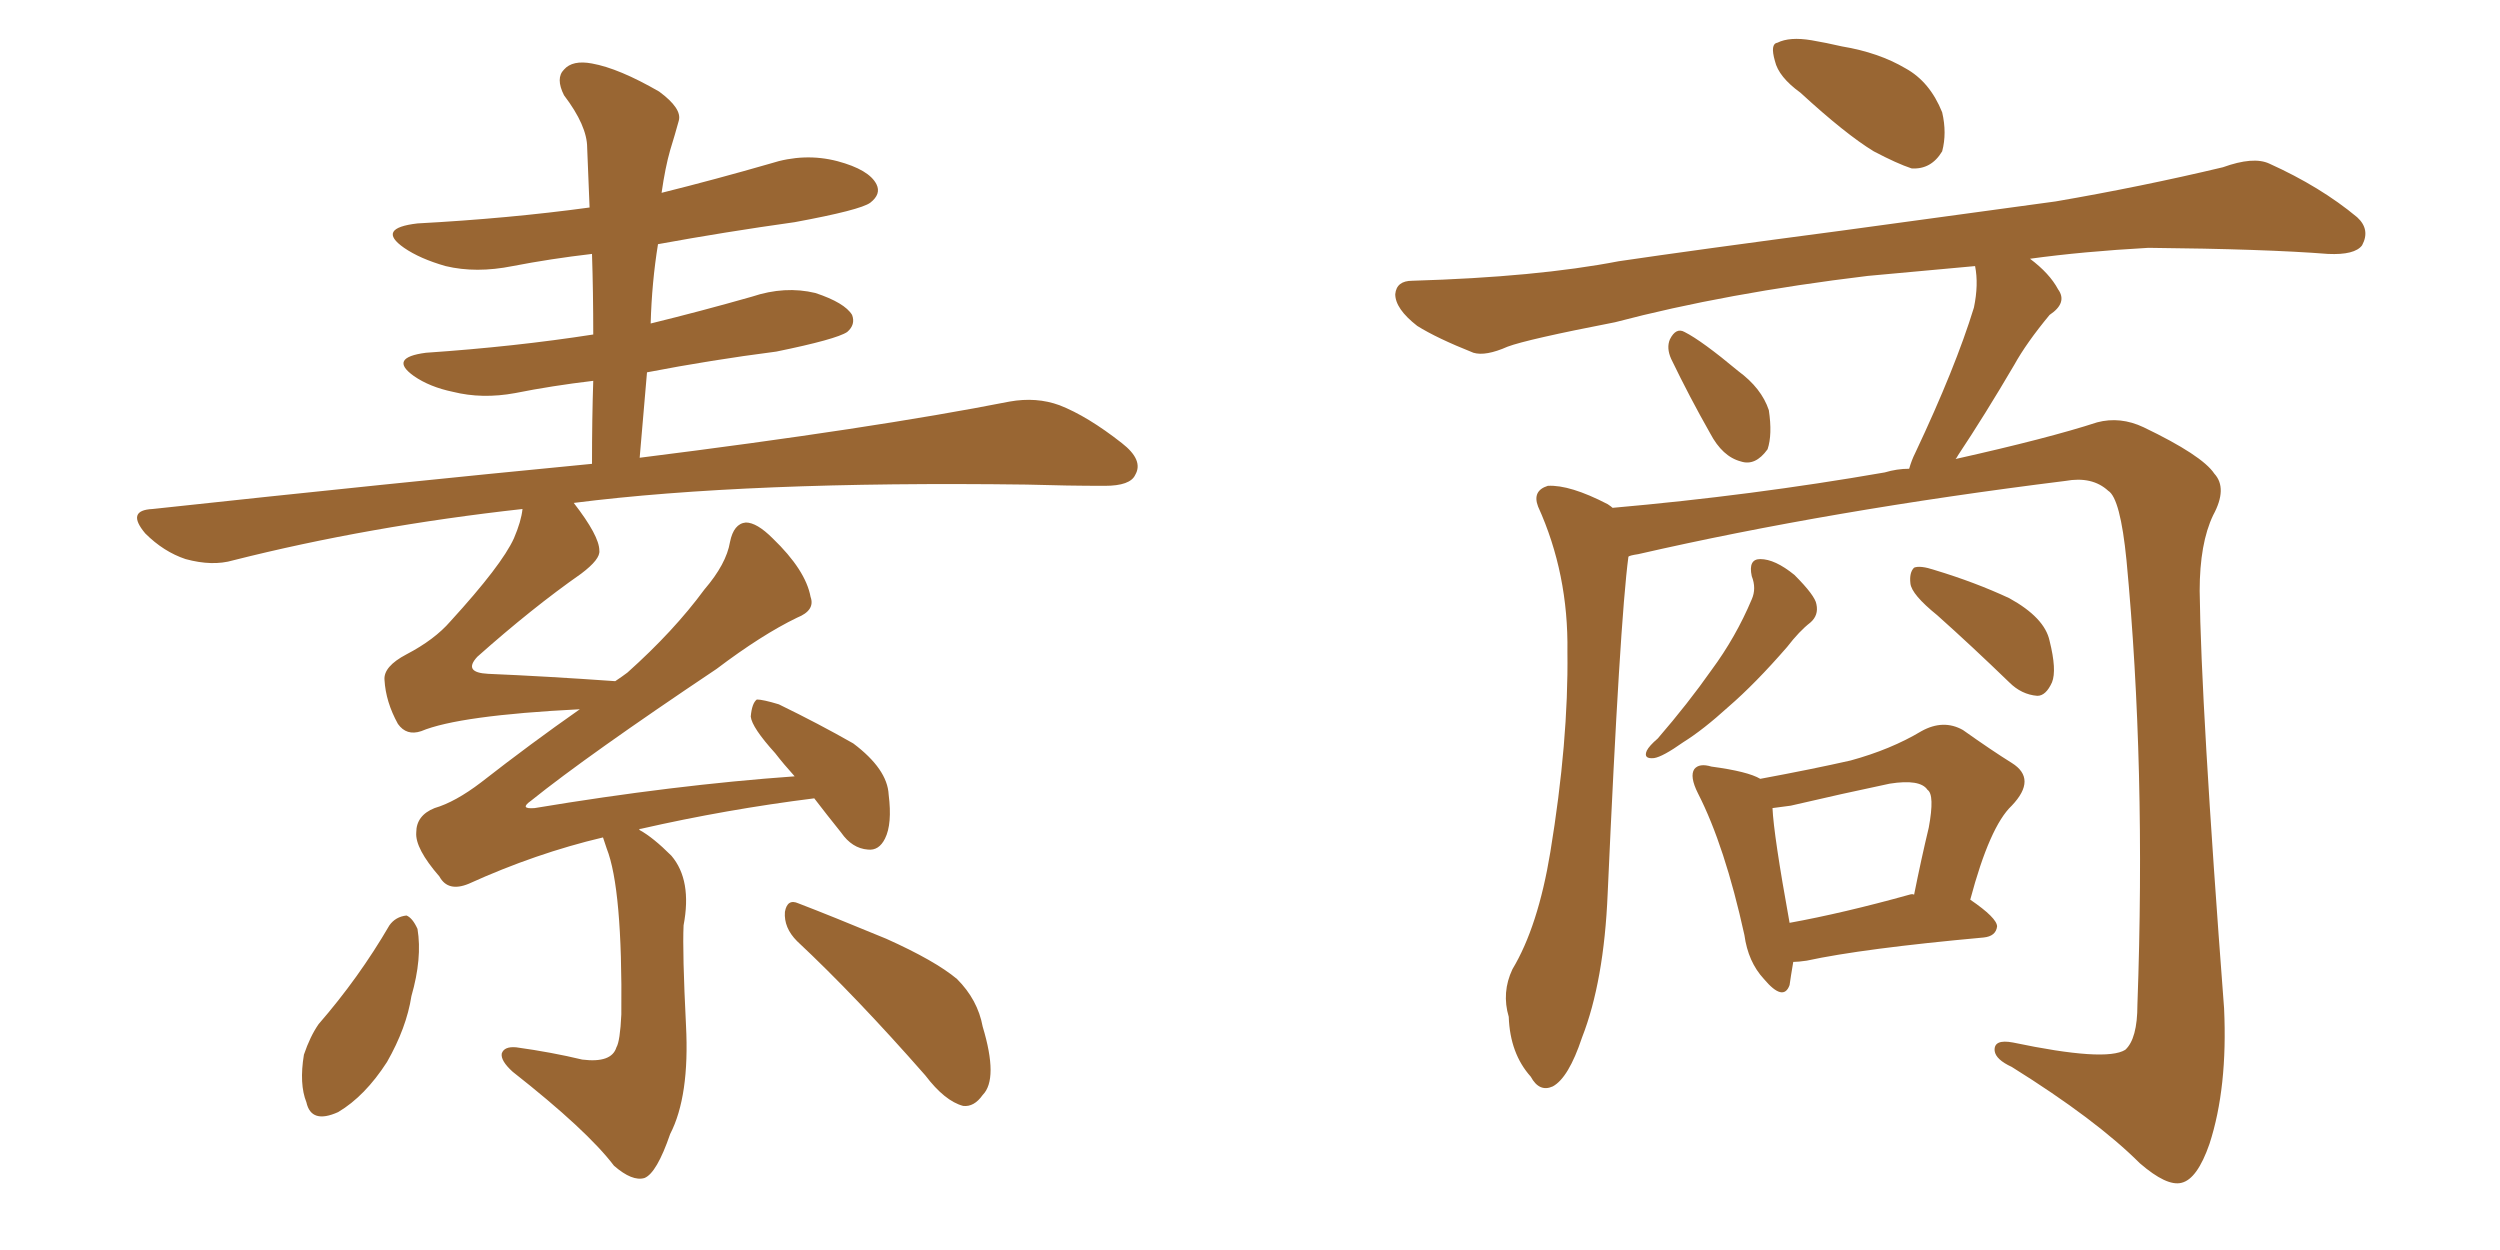 <svg xmlns="http://www.w3.org/2000/svg" xmlns:xlink="http://www.w3.org/1999/xlink" width="300" height="150"><path fill="#996633" padding="10" d="M95.65 112.94L95.65 112.94Q94.04 111.33 94.19 109.42L94.19 109.42Q94.48 107.81 95.80 108.40L95.80 108.40Q99.61 109.86 106.35 112.65L106.35 112.65Q112.21 115.28 114.84 117.48L114.84 117.48Q117.33 119.97 117.92 123.19L117.92 123.19Q119.82 129.49 117.92 131.40L117.92 131.40Q116.89 132.86 115.58 132.71L115.58 132.71Q113.38 132.13 111.04 129.05L111.04 129.05Q102.69 119.53 95.65 112.94ZM46.73 111.04L46.73 111.04Q47.46 110.01 48.78 109.86L48.78 109.86Q49.51 110.16 50.10 111.47L50.10 111.47Q50.68 114.99 49.37 119.53L49.37 119.53Q48.78 123.34 46.44 127.44L46.44 127.44Q43.80 131.54 40.58 133.45L40.58 133.45Q37.35 134.91 36.77 132.28L36.77 132.28Q35.89 130.08 36.47 126.56L36.47 126.56Q37.21 124.37 38.23 122.90L38.23 122.90Q43.07 117.33 46.73 111.04ZM72.36 100.49L72.36 100.49L72.36 100.49Q64.31 102.39 56.25 106.05L56.25 106.05Q53.76 107.08 52.73 105.18L52.73 105.18Q49.80 101.81 49.95 99.90L49.95 99.90Q49.95 97.85 52.15 96.97L52.15 96.97Q54.64 96.24 57.71 93.90L57.71 93.90Q63.72 89.21 69.58 85.11L69.58 85.11Q55.08 85.84 50.54 87.74L50.54 87.74Q48.78 88.33 47.75 86.87L47.75 86.87Q46.29 84.23 46.14 81.59L46.14 81.59Q46.00 79.98 48.78 78.52L48.78 78.52Q52.15 76.76 54.05 74.56L54.05 74.56Q60.21 67.82 61.67 64.60L61.67 64.60Q62.55 62.55 62.70 61.08L62.70 61.08Q44.24 63.13 27.98 67.24L27.98 67.24Q25.49 67.97 22.27 67.09L22.27 67.09Q19.63 66.21 17.43 64.01L17.43 64.01Q15.09 61.23 18.31 61.08L18.31 61.08Q46.73 58.01 71.04 55.66L71.04 55.66Q71.04 50.24 71.19 45.70L71.19 45.70Q66.21 46.29 61.82 47.17L61.82 47.17Q57.86 47.90 54.35 47.02L54.35 47.02Q51.56 46.44 49.66 45.12L49.66 45.12Q46.58 42.92 51.12 42.33L51.12 42.33Q61.82 41.60 71.19 40.14L71.19 40.14Q71.19 35.01 71.04 30.47L71.04 30.47Q66.06 31.05 61.52 31.93L61.52 31.93Q57.13 32.81 53.47 31.93L53.47 31.93Q50.39 31.05 48.49 29.74L48.49 29.74Q45.12 27.39 50.10 26.81L50.10 26.81Q61.08 26.22 70.75 24.90L70.75 24.90Q70.61 21.24 70.46 17.72L70.46 17.72Q70.46 15.09 67.68 11.43L67.68 11.43Q66.65 9.38 67.68 8.35L67.68 8.35Q68.70 7.18 71.04 7.62L71.04 7.62Q74.27 8.20 79.10 10.99L79.10 10.99Q81.88 13.04 81.45 14.50L81.45 14.50Q81.01 16.11 80.42 18.02L80.42 18.02Q79.83 20.07 79.39 23.14L79.39 23.14Q85.84 21.53 92.43 19.63L92.43 19.63Q96.53 18.31 100.49 19.34L100.49 19.34Q104.30 20.36 105.18 22.12L105.18 22.12Q105.76 23.29 104.44 24.32L104.44 24.32Q103.27 25.20 95.36 26.66L95.36 26.66Q87.01 27.83 78.96 29.30L78.96 29.30Q78.22 33.84 78.08 38.82L78.08 38.82Q84.08 37.35 90.23 35.60L90.23 35.60Q94.19 34.28 97.85 35.16L97.85 35.16Q101.37 36.33 102.25 37.79L102.25 37.79Q102.69 38.96 101.66 39.84L101.66 39.84Q100.34 40.72 93.16 42.19L93.16 42.19Q85.25 43.21 77.64 44.68L77.64 44.68Q77.20 49.66 76.76 54.93L76.76 54.93Q104.74 51.42 121.14 48.19L121.14 48.19Q124.37 47.61 127.15 48.63L127.15 48.63Q130.52 49.95 134.62 53.17L134.62 53.17Q137.26 55.22 136.23 56.98L136.23 56.98Q135.64 58.30 132.57 58.30L132.57 58.30Q128.17 58.30 123.19 58.15L123.19 58.15Q89.65 57.71 68.85 60.35L68.85 60.35Q71.92 64.31 71.92 66.06L71.92 66.06Q72.07 67.09 69.73 68.85L69.73 68.85Q63.87 72.95 57.28 78.81L57.28 78.81Q55.52 80.71 58.59 80.86L58.59 80.86Q65.48 81.15 73.83 81.74L73.83 81.74Q74.71 81.15 75.29 80.71L75.29 80.71Q80.86 75.73 84.52 70.75L84.52 70.75Q87.16 67.68 87.60 65.04L87.60 65.04Q88.04 62.84 89.50 62.70L89.50 62.70Q90.82 62.70 92.72 64.60L92.72 64.60Q96.68 68.41 97.27 71.63L97.27 71.63Q97.85 73.24 95.65 74.12L95.65 74.12Q91.41 76.17 85.99 80.27L85.99 80.27Q70.46 90.67 63.72 96.09L63.72 96.09Q62.26 97.12 64.16 96.97L64.16 96.97Q80.86 94.19 95.36 93.16L95.36 93.16Q94.04 91.70 93.02 90.38L93.02 90.38Q90.23 87.30 90.09 85.99L90.09 85.99Q90.23 84.38 90.82 83.94L90.82 83.94Q91.55 83.94 93.46 84.52L93.46 84.52Q98.29 86.87 102.39 89.21L102.39 89.21Q106.49 92.29 106.64 95.36L106.64 95.36Q107.08 98.88 106.20 100.63L106.20 100.63Q105.47 102.10 104.15 101.95L104.15 101.95Q102.25 101.81 100.93 99.90L100.93 99.90Q99.17 97.71 97.71 95.80L97.71 95.80Q87.16 97.12 76.90 99.46L76.90 99.46Q76.61 99.46 76.76 99.61L76.76 99.61Q78.37 100.49 80.57 102.69L80.57 102.69Q83.06 105.62 82.03 111.04L82.03 111.04Q81.88 114.26 82.32 123.05L82.32 123.05Q82.76 131.54 80.42 136.08L80.42 136.08Q78.81 140.77 77.34 141.36L77.34 141.36Q75.88 141.80 73.68 139.89L73.68 139.89Q70.46 135.64 61.52 128.61L61.52 128.61Q60.06 127.29 60.21 126.42L60.21 126.42Q60.50 125.54 61.96 125.68L61.96 125.68Q66.21 126.27 69.87 127.15L69.87 127.15Q73.39 127.59 73.97 125.68L73.97 125.68Q74.41 124.95 74.56 121.73L74.56 121.73Q74.71 106.64 72.80 101.81L72.80 101.81Q72.51 100.93 72.36 100.49ZM216.06 11.13L216.06 11.13Q213.43 9.23 212.99 7.32L212.99 7.32Q212.40 5.27 213.28 5.13L213.28 5.13Q214.75 4.39 217.38 4.83L217.38 4.83Q219.14 5.13 221.04 5.57L221.04 5.57Q225.44 6.30 228.66 8.20L228.66 8.20Q231.59 9.81 233.06 13.48L233.06 13.48Q233.64 15.97 233.06 18.16L233.06 18.16Q231.74 20.36 229.39 20.21L229.39 20.21Q227.64 19.63 224.85 18.16L224.85 18.16Q221.48 16.11 216.06 11.13ZM200.54 43.07L200.54 43.07Q199.95 41.75 200.39 40.72L200.39 40.72Q201.12 39.26 202.15 39.84L202.15 39.84Q204.20 40.87 208.59 44.53L208.59 44.53Q211.38 46.58 212.26 49.22L212.26 49.22Q212.70 52.15 212.11 53.91L212.11 53.91Q210.64 55.96 208.89 55.37L208.89 55.37Q206.69 54.79 205.22 52.00L205.22 52.00Q202.73 47.61 200.54 43.07ZM195.41 66.80L195.41 66.80Q194.38 74.56 192.92 107.23L192.92 107.23Q192.48 117.77 189.84 124.51L189.84 124.51Q188.23 129.35 186.33 130.37L186.33 130.37Q184.72 131.10 183.69 129.20L183.69 129.20Q181.20 126.42 181.05 122.02L181.05 122.02Q180.18 119.09 181.49 116.31L181.49 116.31Q184.57 111.18 186.04 102.25L186.04 102.25Q188.23 88.92 188.09 78.22L188.09 78.22Q188.23 68.85 184.57 60.79L184.57 60.79Q183.84 58.89 185.74 58.30L185.74 58.30Q188.38 58.15 192.92 60.50L192.92 60.50Q193.36 60.79 193.51 60.94L193.51 60.94Q210.21 59.47 226.17 56.69L226.17 56.69Q227.64 56.25 229.10 56.25L229.10 56.25Q229.39 55.22 229.83 54.35L229.83 54.35Q234.67 44.09 236.87 36.91L236.87 36.91Q237.45 34.13 237.01 31.93L237.01 31.93Q230.71 32.52 224.12 33.11L224.12 33.11Q207.13 35.16 193.80 38.67L193.80 38.67Q183.25 40.72 180.91 41.60L180.91 41.60Q178.27 42.77 176.81 42.33L176.81 42.33Q172.41 40.58 170.07 39.11L170.07 39.11Q167.43 37.06 167.43 35.30L167.43 35.30Q167.58 33.69 169.48 33.69L169.48 33.69Q184.42 33.25 194.24 31.35L194.24 31.35Q203.17 30.03 220.90 27.69L220.90 27.69Q229.54 26.51 246.68 24.17L246.68 24.17Q256.93 22.41 266.75 20.07L266.75 20.07Q270.41 18.75 272.31 19.63L272.31 19.63Q278.47 22.41 282.86 26.07L282.86 26.07Q284.47 27.54 283.45 29.44L283.45 29.44Q282.57 30.62 279.35 30.47L279.35 30.47Q271.88 29.88 257.81 29.74L257.81 29.74Q249.90 30.18 243.60 31.05L243.60 31.05Q245.95 32.81 246.97 34.72L246.97 34.72Q248.14 36.33 245.95 37.79L245.95 37.79Q243.16 41.16 241.70 43.80L241.70 43.80Q238.18 49.80 234.96 54.64L234.96 54.64Q234.81 54.93 234.67 55.08L234.67 55.08Q245.80 52.59 251.66 50.68L251.66 50.68Q254.44 49.95 257.23 51.27L257.23 51.27Q264.26 54.64 265.72 56.84L265.72 56.84Q267.33 58.59 265.58 61.82L265.58 61.82Q263.96 65.19 263.96 70.90L263.96 70.90Q264.11 84.38 266.89 121.00L266.89 121.00Q267.33 130.52 265.14 137.26L265.14 137.26Q263.67 141.50 261.77 141.94L261.77 141.94Q260.01 142.38 256.79 139.60L256.79 139.60Q251.51 134.33 241.41 128.03L241.41 128.03Q239.50 127.15 239.36 126.12L239.36 126.12Q239.21 124.66 241.55 125.10L241.55 125.10Q252.69 127.44 255.03 125.98L255.03 125.98Q256.49 124.66 256.49 120.56L256.49 120.56Q257.52 91.99 255.18 67.24L255.18 67.24Q254.44 59.77 252.98 58.89L252.98 58.89Q251.07 57.13 247.85 57.71L247.85 57.71Q219.58 61.23 196.58 66.50L196.58 66.50Q195.56 66.65 195.41 66.80ZM210.21 69.14L210.21 69.14Q209.77 67.09 211.23 67.09L211.23 67.09Q212.99 67.09 215.33 68.99L215.33 68.99Q217.82 71.48 217.97 72.51L217.97 72.51Q218.26 73.83 217.24 74.71L217.24 74.71Q215.92 75.73 214.45 77.64L214.45 77.64Q210.64 82.03 207.42 84.81L207.42 84.81Q204.35 87.60 202.00 89.06L202.00 89.06Q199.51 90.82 198.49 90.97L198.49 90.97Q197.17 91.11 197.61 90.09L197.61 90.09Q197.90 89.50 198.93 88.62L198.93 88.62Q202.59 84.38 205.37 80.42L205.37 80.42Q208.30 76.46 210.21 71.92L210.21 71.92Q210.79 70.61 210.21 69.14ZM232.47 73.83L232.47 73.83Q229.39 71.34 229.25 70.02L229.25 70.02Q229.10 68.70 229.69 68.12L229.69 68.12Q230.42 67.82 232.18 68.41L232.18 68.41Q237.01 69.87 241.11 71.78L241.11 71.78Q245.36 74.12 245.95 76.90L245.95 76.90Q246.83 80.42 246.24 81.88L246.24 81.88Q245.51 83.50 244.48 83.50L244.48 83.50Q242.58 83.35 241.11 81.88L241.11 81.88Q236.57 77.49 232.47 73.83ZM215.19 115.43L215.19 115.43Q214.89 117.19 214.75 118.21L214.75 118.21Q214.01 120.26 211.67 117.48L211.67 117.48Q209.77 115.43 209.33 112.21L209.33 112.21Q206.98 101.51 203.76 95.21L203.76 95.21Q202.73 93.16 203.32 92.29L203.32 92.29Q203.91 91.55 205.37 91.99L205.37 91.99Q209.77 92.58 211.23 93.46L211.23 93.46Q217.53 92.29 222.07 91.26L222.07 91.26Q226.90 89.94 230.57 87.74L230.57 87.74Q233.20 86.28 235.55 87.60L235.55 87.60Q239.06 90.09 241.41 91.55L241.41 91.55Q244.48 93.46 241.41 96.68L241.41 96.68Q238.77 99.17 236.43 107.96L236.43 107.96Q239.65 110.16 239.65 111.18L239.65 111.18Q239.50 112.35 238.04 112.50L238.04 112.50Q223.54 113.82 216.80 115.28L216.80 115.28Q215.77 115.43 215.19 115.43ZM229.10 107.37L229.10 107.37L229.10 107.37Q229.54 107.23 229.69 107.37L229.69 107.37Q230.57 102.98 231.45 99.32L231.45 99.32Q232.18 95.36 231.30 94.78L231.30 94.78Q230.42 93.46 226.76 94.04L226.76 94.04Q221.19 95.21 214.89 96.68L214.89 96.68Q213.72 96.83 212.70 96.97L212.70 96.97Q212.84 100.20 214.75 110.74L214.75 110.74Q221.19 109.57 229.10 107.37Z"/></svg>